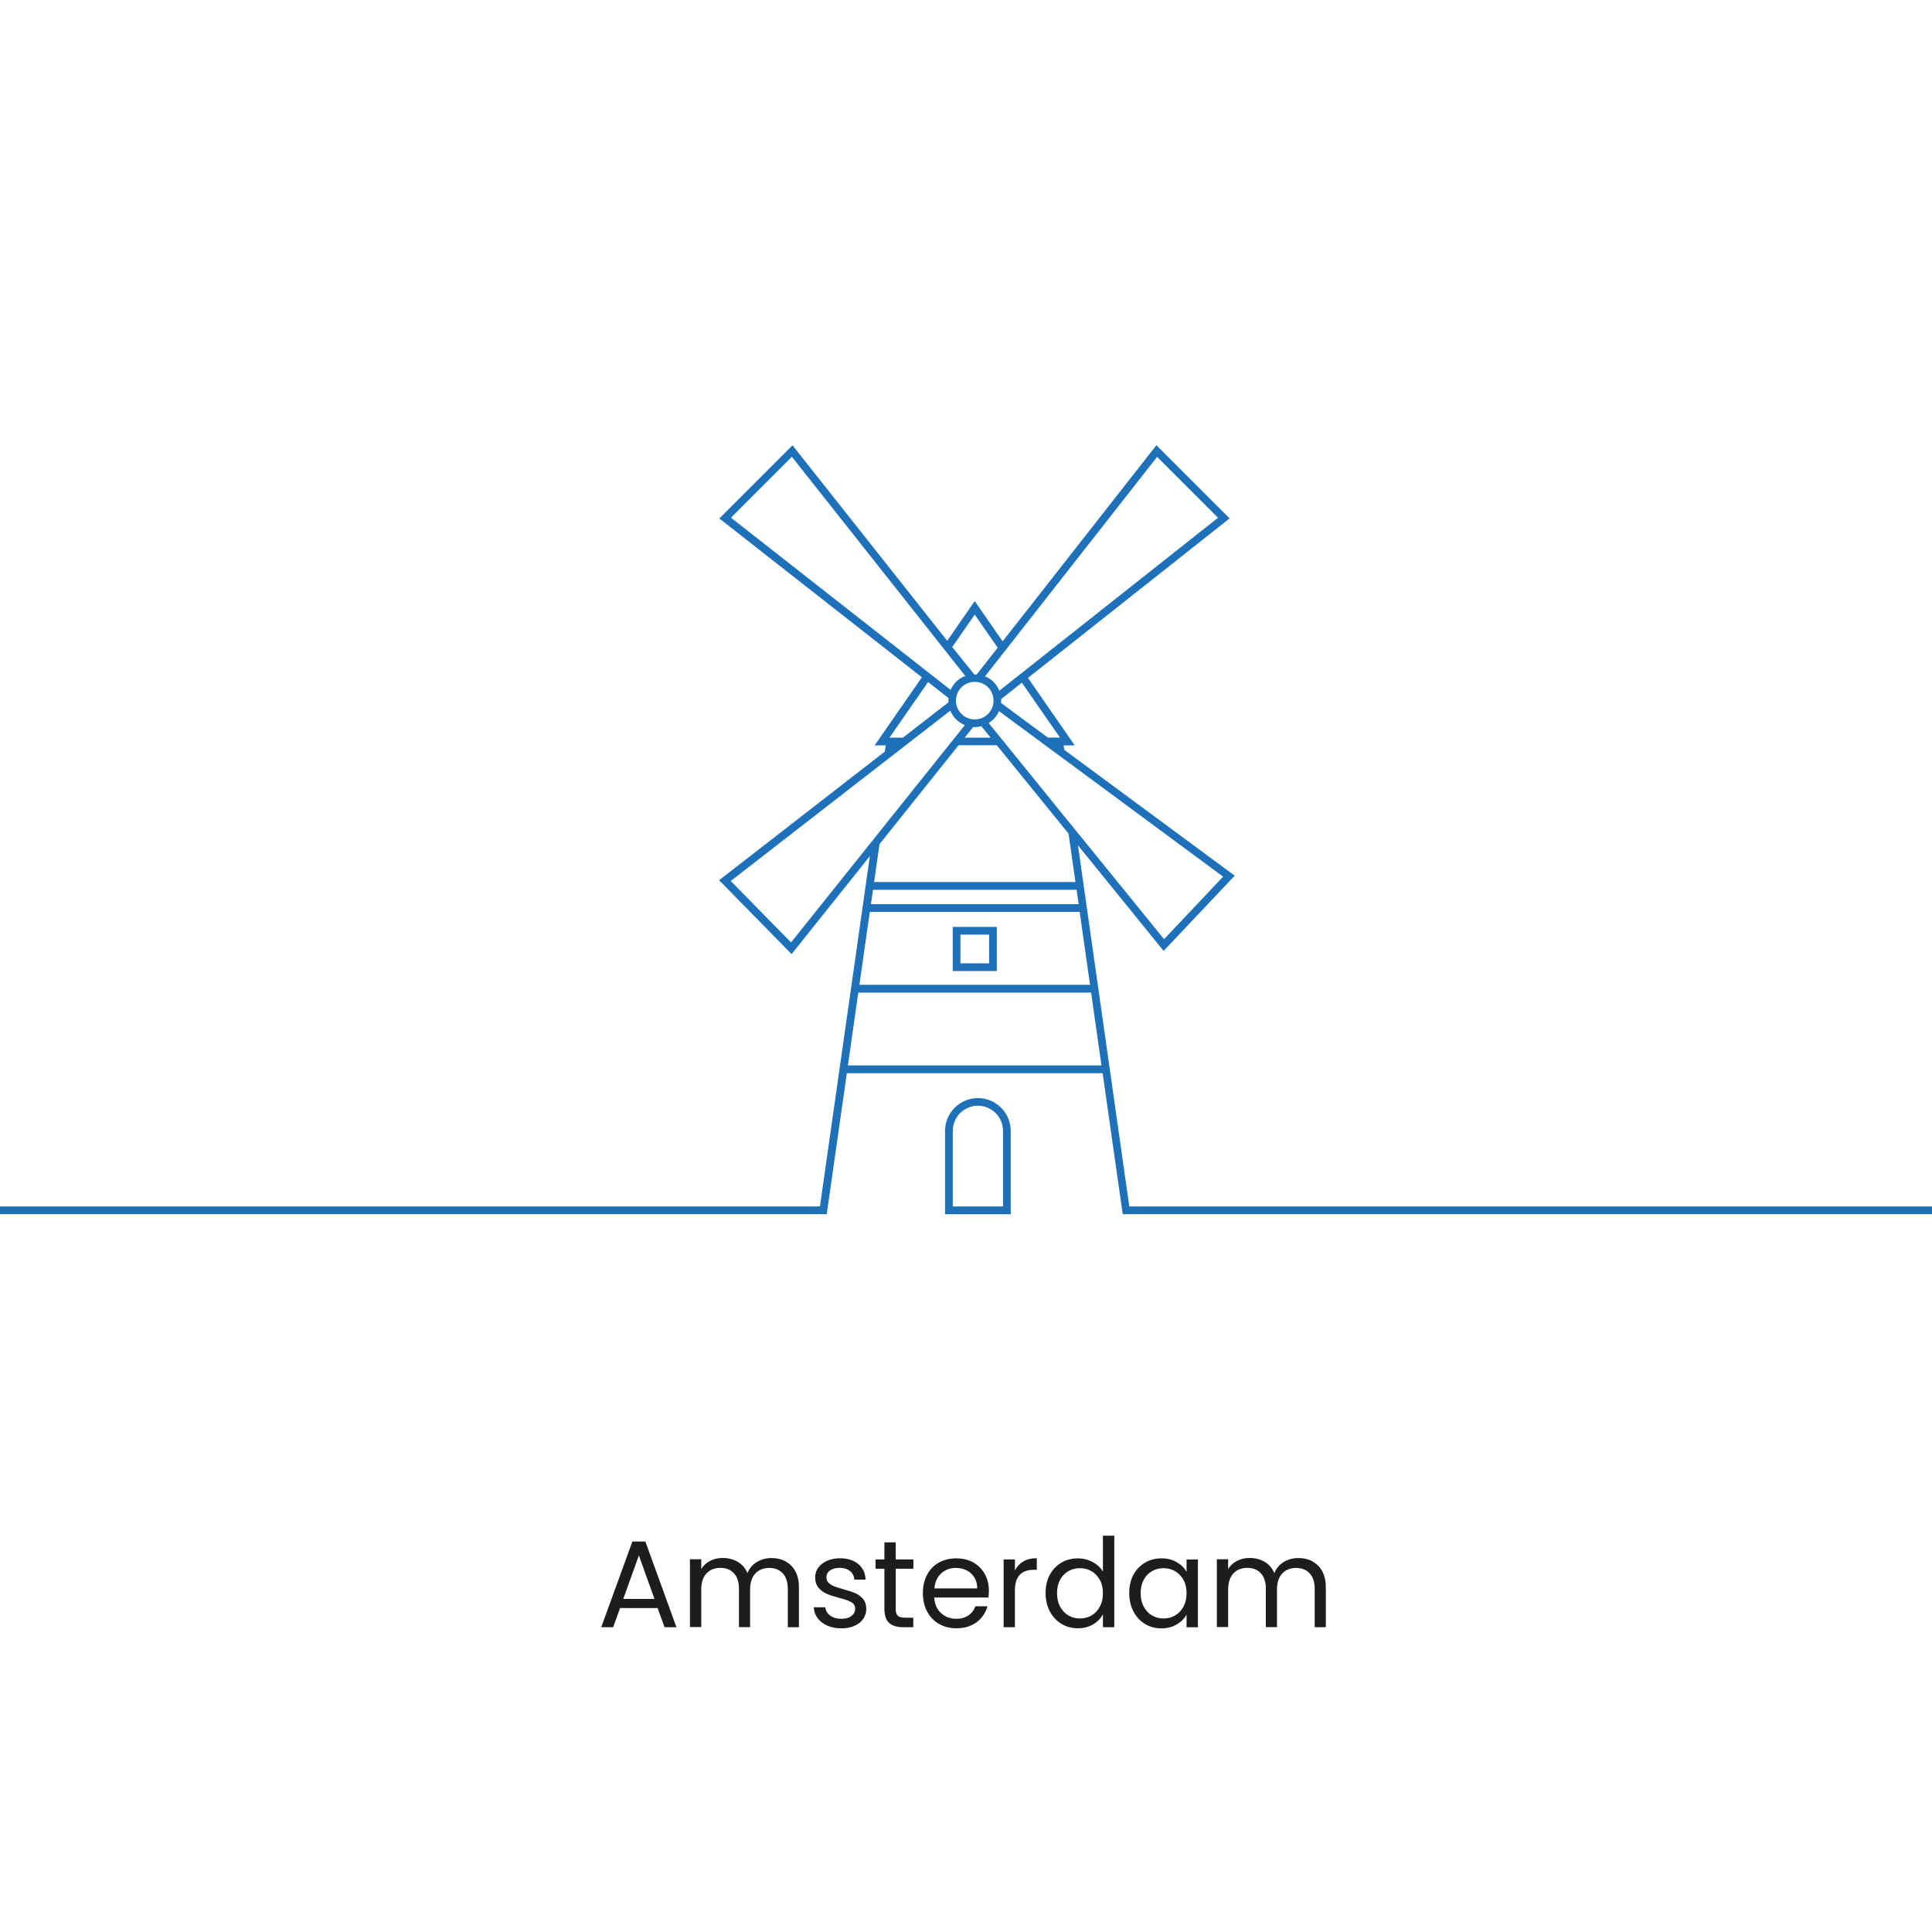 <svg xmlns="http://www.w3.org/2000/svg" id="Layer_1" data-name="Layer 1" viewBox="0 0 250 250"><defs><style> .cls-1 { fill: none; } .cls-2 { fill: #1d1d1b; } .cls-3 { fill: #1e71b8; } </style></defs><g><path class="cls-1" d="M135.26,96.44l-1.35-1-4.63-3.42c-.17.39-.41.75-.72,1.06-.19.19-.4.34-.62.48l1.53,1.88.81,1,7.71,9.51,1.23,1.51,11.42,14.07,7.64-8.09-20.34-15.03-1.13-.83-1.53-1.13h-.02Z"></path><polygon class="cls-1" points="113.8 109.24 113.1 114.14 139.16 114.14 138.27 107.88 128.99 96.44 124.03 96.44 113.8 109.24"></polygon><path class="cls-1" d="M129.55,90.47c0,.06.02.12.02.18,0,.11-.02.21-.03.31l6.06,4.48h1.57l-4.93-7.1-2.69,2.13h0Z"></path><path class="cls-1" d="M126.38,98.22l2.72-3.47-2.97-4.28-2.91,4.2,2.86,3.55h.3Z"></path><path class="cls-1" d="M126.54,143.09c-1.79,0-3.25,1.46-3.25,3.25v9.78h6.5v-9.78c0-1.79-1.46-3.25-3.25-3.25Z"></path><path class="cls-1" d="M127.85,92.38c.46-.46.71-1.07.71-1.72s-.25-1.26-.71-1.72c-.46-.46-1.07-.71-1.72-.71s-1.26.25-1.72.71c-.95.95-.95,2.49,0,3.44.95.95,2.49.95,3.44,0Z"></path><polygon class="cls-1" points="112.96 115.14 112.7 117 139.57 117 139.3 115.14 112.96 115.14"></polygon><path class="cls-1" d="M128.18,95.44l-1.2-1.48c-.28.07-.56.12-.85.12-.07,0-.13-.02-.2-.02l-1.1,1.38h3.35,0Z"></path><polygon class="cls-1" points="111.07 128.44 109.72 137.87 142.54 137.87 141.2 128.44 111.07 128.44"></polygon><path class="cls-1" d="M139.71,118h-27.16l-1.34,9.43h29.84l-1.34-9.43ZM128.99,125.65h-5.71v-5.71h5.71v5.71Z"></path><path class="cls-1" d="M122.72,90.88c-.01-.18,0-.37.01-.55l-2.65-2.08-4.99,7.19h1.74l5.89-4.57h0Z"></path><path class="cls-1" d="M114.08,107.29l8.67-10.84.8-1,1.29-1.61c-.41-.17-.8-.42-1.13-.75-.33-.33-.58-.71-.75-1.12l-4.49,3.48-1.29,1-1.75,1.36-1.14.88-19.74,15.32,7.8,7.95,10.49-13.12,1.23-1.54h0Z"></path><rect class="cls-1" x="124.28" y="120.94" width="3.71" height="3.71"></rect><path class="cls-3" d="M126.54,142.09c-2.34,0-4.25,1.91-4.25,4.25v10.78h8.5v-10.78c0-2.34-1.91-4.25-4.25-4.25ZM129.79,156.11h-6.5v-9.78c0-1.79,1.46-3.25,3.25-3.25s3.25,1.46,3.25,3.25v9.78Z"></path><path class="cls-3" d="M250,156.11h-103.87l-6.64-46.72,11.08,13.66,9.2-9.74-22.05-16.28-.08-.58h1.43l-6.05-8.73,26.09-20.64-9.47-9.47-19.9,25.38-3.61-5.21-3.56,5.14-20.02-25.3-9.47,9.47,26.21,20.55-6.11,8.81h1.43l-.12.81-21.44,16.64,9.38,9.56,10.13-12.68-6.46,45.33H0v1h106.98l2.6-18.24h33.1l2.6,18.24h104.72v-1ZM139.57,117h-26.87l.27-1.86h26.34l.27,1.86h0ZM126.13,94.09c.29,0,.57-.05.85-.12l1.2,1.48h-3.35l1.1-1.38c.07,0,.13.02.2.02ZM124.41,92.38c-.95-.95-.95-2.49,0-3.44.46-.46,1.07-.71,1.72-.71s1.26.25,1.72.71c.46.46.71,1.07.71,1.72s-.25,1.26-.71,1.72c-.95.95-2.49.95-3.44,0ZM128.99,96.44l9.28,11.43.89,6.26h-26.05l.7-4.9,10.23-12.8h4.96,0ZM137.93,98.41l20.34,15.03-7.64,8.09-11.42-14.07-1.23-1.51-7.71-9.51-.81-1-1.53-1.88c.22-.14.43-.29.62-.48.31-.31.55-.67.72-1.06l4.63,3.42,1.35,1,1.53,1.13,1.13.83h.02ZM137.16,95.44h-1.57l-6.06-4.48c0-.1.03-.21.03-.31,0-.06,0-.12-.02-.18l2.69-2.13,4.93,7.1h0ZM130.34,83.85l19.39-24.73,7.88,7.88-25.16,19.9-.79.62-2.35,1.86c-.17-.42-.42-.82-.76-1.15-.32-.32-.69-.55-1.09-.71l2.23-2.84.65-.82h0ZM126.13,79.53l2.97,4.28-2.72,3.47h-.3l-2.86-3.55s2.91-4.2,2.91-4.2ZM94.59,66.99l7.88-7.88,19.51,24.66.65.82,2.28,2.89c-.44.16-.86.41-1.2.75-.31.31-.54.66-.7,1.04l-2.35-1.84-.79-.62-25.28-19.82ZM120.09,88.25l2.65,2.08c-.02.18-.02.36-.01.55l-5.89,4.57h-1.74l4.99-7.19h0ZM102.36,121.95l-7.8-7.95,19.74-15.32,1.14-.88,1.75-1.36,1.29-1,4.49-3.48c.17.41.41.79.75,1.12.33.33.72.58,1.13.75l-1.29,1.61-.8,1-8.67,10.84-1.23,1.54-10.49,13.12h0ZM112.55,118h27.16l1.34,9.43h-29.84l1.34-9.43ZM109.72,137.87l1.34-9.43h30.13l1.34,9.43h-32.82.01Z"></path><path class="cls-3" d="M123.28,125.65h5.71v-5.71h-5.71s0,5.71,0,5.71ZM124.28,120.94h3.71v3.71h-3.71v-3.71Z"></path></g><g><path class="cls-2" d="M85.1,208.08h-4.86l-.9,2.48h-1.54l4.03-11.09h1.68l4.02,11.09h-1.54l-.9-2.48ZM84.69,206.9l-2.02-5.63-2.02,5.63h4.03Z"></path><path class="cls-2" d="M101.66,202.06c.53.28.96.71,1.26,1.27.31.57.46,1.25.46,2.06v5.17h-1.44v-4.96c0-.88-.22-1.54-.65-2.01-.43-.46-1.02-.7-1.75-.7s-1.36.24-1.81.73c-.45.49-.67,1.19-.67,2.1v4.83h-1.44v-4.96c0-.88-.22-1.54-.65-2.01s-1.02-.7-1.75-.7-1.36.24-1.81.73c-.45.49-.67,1.19-.67,2.1v4.83h-1.46v-8.77h1.46v1.26c.29-.46.67-.81,1.16-1.06.49-.25,1.02-.37,1.61-.37.74,0,1.39.17,1.95.5.57.33.99.82,1.26,1.46.25-.62.65-1.1,1.22-1.44.57-.34,1.19-.51,1.89-.51s1.29.14,1.82.42Z"></path><path class="cls-2" d="M107.07,210.36c-.53-.23-.96-.55-1.26-.96-.31-.41-.48-.88-.51-1.42h1.5c.04.44.25.79.62,1.07s.85.42,1.45.42c.55,0,.99-.12,1.31-.37s.48-.55.48-.93-.17-.67-.51-.86c-.34-.19-.87-.37-1.58-.55-.65-.17-1.18-.34-1.59-.52-.41-.18-.76-.44-1.06-.78-.29-.35-.44-.8-.44-1.37,0-.45.13-.86.4-1.23.27-.37.65-.67,1.14-.89s1.05-.33,1.68-.33c.97,0,1.75.25,2.35.74.6.49.92,1.16.96,2.02h-1.46c-.03-.46-.22-.83-.55-1.1s-.79-.42-1.35-.42c-.52,0-.94.11-1.25.34-.31.22-.46.52-.46.88,0,.29.09.53.28.71s.42.34.7.45c.28.11.67.24,1.18.38.63.17,1.14.34,1.54.5s.73.41,1.02.74c.28.33.43.76.44,1.3,0,.48-.13.91-.4,1.3s-.64.69-1.13.9c-.49.22-1.04.33-1.67.33-.67,0-1.27-.11-1.81-.34Z"></path><path class="cls-2" d="M115.9,203v5.17c0,.43.09.73.27.9.18.18.5.26.94.26h1.07v1.23h-1.31c-.81,0-1.42-.19-1.82-.56-.41-.37-.61-.99-.61-1.84v-5.17h-1.14v-1.2h1.14v-2.21h1.46v2.21h2.29v1.2h-2.29Z"></path><path class="cls-2" d="M127.9,206.72h-7.01c.05.86.35,1.54.89,2.02.54.49,1.19.73,1.96.73.63,0,1.15-.15,1.58-.44.42-.29.72-.68.89-1.18h1.57c-.23.84-.7,1.53-1.41,2.06-.7.53-1.58.79-2.62.79-.83,0-1.58-.19-2.23-.56s-1.17-.9-1.54-1.59c-.37-.69-.56-1.49-.56-2.39s.18-1.7.54-2.38c.36-.68.87-1.21,1.53-1.58.66-.37,1.41-.55,2.26-.55s1.57.18,2.21.54c.64.36,1.13.86,1.48,1.5s.52,1.35.52,2.15c0,.28-.02.57-.05.88ZM126.08,204.11c-.25-.4-.58-.7-1-.91-.42-.21-.89-.31-1.4-.31-.74,0-1.36.23-1.88.7-.52.47-.81,1.12-.89,1.95h5.54c0-.55-.12-1.03-.37-1.43Z"></path><path class="cls-2" d="M132.42,202.05c.47-.28,1.05-.42,1.74-.42v1.5h-.38c-1.63,0-2.45.89-2.45,2.66v4.77h-1.46v-8.77h1.46v1.42c.26-.5.62-.89,1.1-1.17Z"></path><path class="cls-2" d="M135.84,203.79c.36-.68.86-1.2,1.5-1.58.63-.37,1.35-.56,2.14-.56.68,0,1.32.16,1.9.47.59.32,1.04.73,1.34,1.24v-4.64h1.47v11.84h-1.47v-1.65c-.29.52-.71.95-1.28,1.29s-1.23.5-1.98.5-1.49-.19-2.12-.58c-.63-.38-1.13-.92-1.5-1.62-.36-.69-.54-1.48-.54-2.37s.18-1.68.54-2.36ZM142.32,204.44c-.27-.49-.63-.87-1.08-1.13s-.95-.39-1.5-.39-1.04.13-1.49.38c-.45.26-.81.63-1.07,1.12-.27.49-.4,1.07-.4,1.73s.13,1.26.4,1.75.62.88,1.07,1.14c.45.26.94.39,1.49.39s1.04-.13,1.5-.39c.45-.26.81-.64,1.08-1.14s.4-1.07.4-1.74-.13-1.24-.4-1.73Z"></path><path class="cls-2" d="M146.66,203.79c.36-.68.86-1.2,1.5-1.58.63-.37,1.34-.56,2.12-.56s1.43.17,2,.5c.57.33.99.75,1.26,1.25v-1.6h1.47v8.77h-1.47v-1.63c-.29.51-.72.94-1.29,1.27-.57.34-1.24.5-1.99.5s-1.48-.19-2.11-.58c-.63-.38-1.12-.92-1.49-1.62-.36-.69-.54-1.48-.54-2.37s.18-1.68.54-2.36ZM153.14,204.44c-.27-.49-.63-.87-1.08-1.13s-.95-.39-1.5-.39-1.04.13-1.49.38c-.45.26-.81.63-1.07,1.12-.27.49-.4,1.07-.4,1.73s.13,1.26.4,1.75.62.88,1.07,1.14c.45.26.94.39,1.49.39s1.04-.13,1.5-.39c.45-.26.81-.64,1.08-1.14s.4-1.07.4-1.74-.13-1.24-.4-1.73Z"></path><path class="cls-2" d="M169.84,202.06c.53.28.96.71,1.26,1.27.31.57.46,1.25.46,2.06v5.17h-1.44v-4.96c0-.88-.22-1.54-.65-2.01-.43-.46-1.02-.7-1.75-.7s-1.36.24-1.81.73c-.45.49-.67,1.19-.67,2.1v4.83h-1.44v-4.96c0-.88-.22-1.54-.65-2.01s-1.02-.7-1.75-.7-1.36.24-1.81.73c-.45.49-.67,1.19-.67,2.1v4.83h-1.46v-8.77h1.46v1.26c.29-.46.67-.81,1.16-1.06.49-.25,1.02-.37,1.61-.37.74,0,1.39.17,1.95.5.57.33.99.82,1.26,1.46.25-.62.65-1.1,1.22-1.44.57-.34,1.19-.51,1.89-.51s1.29.14,1.82.42Z"></path></g></svg>